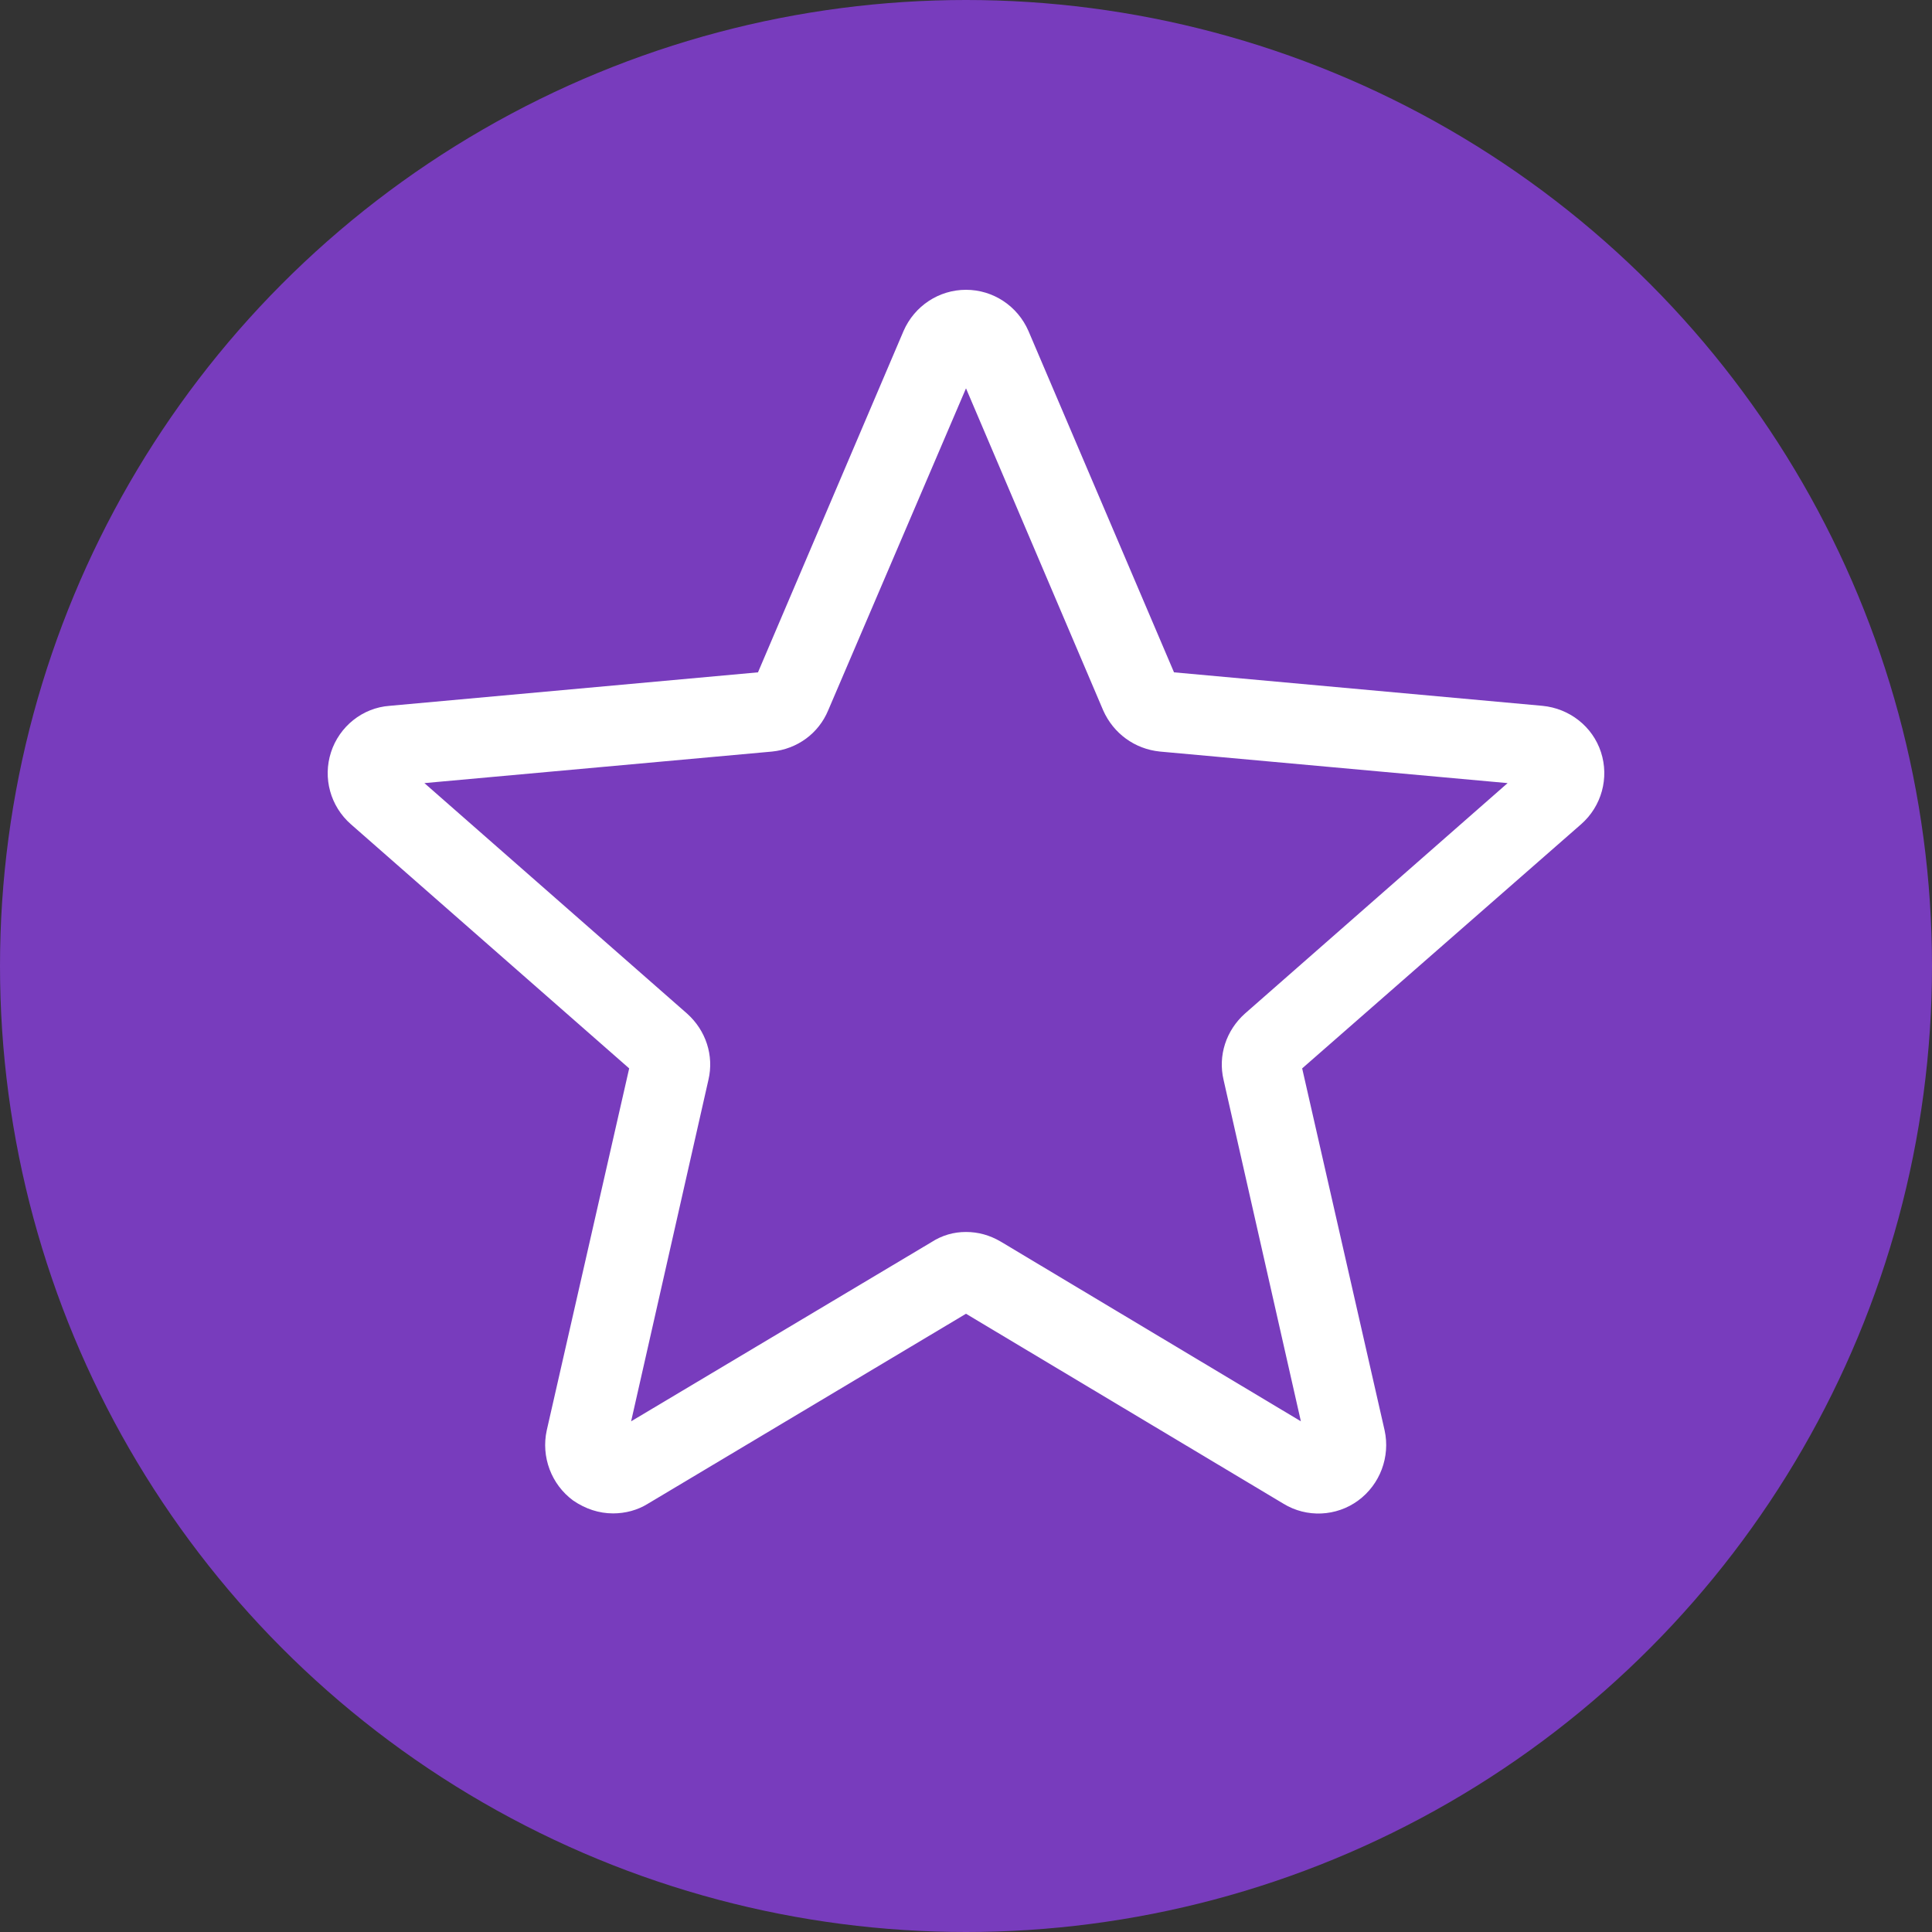 <?xml version="1.0" encoding="utf-8"?>
<!-- Generator: Adobe Illustrator 23.0.6, SVG Export Plug-In . SVG Version: 6.00 Build 0)  -->
<svg version="1.1" id="Слой_1" xmlns="http://www.w3.org/2000/svg" xmlns:xlink="http://www.w3.org/1999/xlink" x="0px" y="0px"
	 viewBox="0 0 30 30" style="enable-background:new 0 0 30 30;" xml:space="preserve">
<rect x="0" y="0" width="30" height="30" fill="#333333" stroke="none"/>
<style type="text/css">
	.st0{fill:#783CBD;}
	.st1{fill:#FFFFFF;}
</style>
<g>
	<g id="XMLID_24_">
		<circle id="XMLID_25_" class="st0" cx="15" cy="15" r="15"/>
	</g>
	<path class="st1" d="M9.52,23.5c-0.22,0-0.43-0.07-0.62-0.2c-0.34-0.25-0.5-0.68-0.41-1.09l1.28-5.62L5.45,12.8
		c-0.32-0.28-0.44-0.72-0.31-1.12c0.13-0.4,0.49-0.69,0.91-0.72l5.72-0.52l2.26-5.3C14.2,4.75,14.58,4.5,15,4.5
		c0.42,0,0.8,0.25,0.97,0.64l2.26,5.3l5.72,0.52c0.42,0.04,0.78,0.32,0.91,0.72c0.13,0.4,0.01,0.84-0.31,1.12l-4.33,3.79l1.28,5.62
		c0.09,0.41-0.07,0.84-0.41,1.09c-0.34,0.25-0.8,0.27-1.16,0.05L15,20.4l-4.94,2.95C9.9,23.45,9.71,23.5,9.52,23.5L9.52,23.5z
		 M15,19.13c0.19,0,0.37,0.05,0.54,0.15l4.66,2.79l-1.2-5.3c-0.09-0.38,0.04-0.77,0.33-1.03l4.08-3.58l-5.4-0.49
		c-0.39-0.04-0.72-0.28-0.88-0.64l-2.13-5l-2.14,5c-0.15,0.36-0.48,0.6-0.87,0.64l-5.4,0.49l4.08,3.58
		c0.29,0.26,0.42,0.65,0.33,1.03l-1.2,5.3l4.66-2.78C14.63,19.18,14.81,19.13,15,19.13L15,19.13z M11.72,10.54
		C11.72,10.54,11.72,10.54,11.72,10.54L11.72,10.54z M18.27,10.54L18.27,10.54C18.27,10.54,18.27,10.54,18.27,10.54L18.27,10.54z
		 M18.27,10.54"/>
</g>
</svg>
